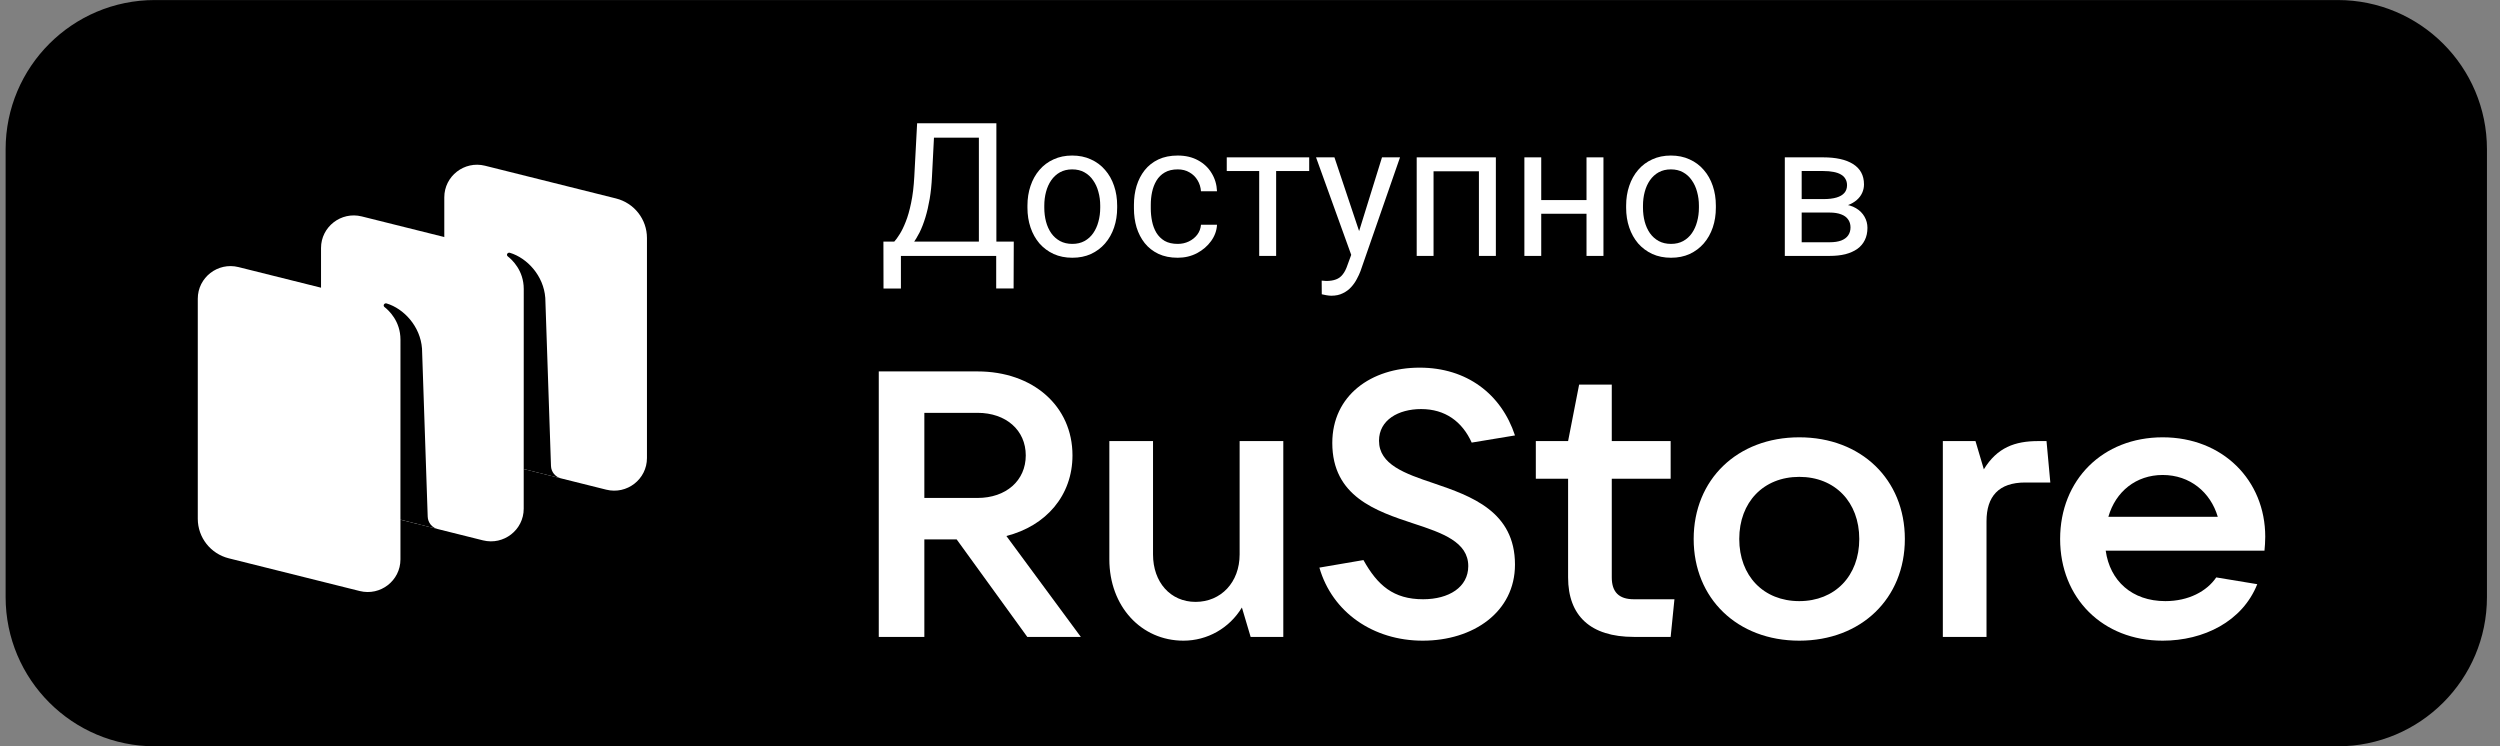 <svg width="134" height="40" viewBox="0 0 134 40" fill="none" xmlns="http://www.w3.org/2000/svg">
    <rect x="0" y="0" width="134" height="40" fill="#808080" stroke="none"/>
    <path d="M125.301 0.002H8.301C3.882 0.002 0.301 3.584 0.301 8.002V32.002C0.301 36.42 3.882 40.002 8.301 40.002H125.301C129.719 40.002 133.301 36.42 133.301 32.002V8.002C133.301 3.584 129.719 0.002 125.301 0.002Z" fill="black"/>
    <path d="M25.474 24.493C24.498 24.249 23.814 23.376 23.814 22.375V10.578C23.814 9.441 24.888 8.606 25.997 8.883L33.017 10.637C33.993 10.881 34.677 11.754 34.677 12.755V24.552C34.677 25.689 33.602 26.523 32.494 26.246L25.474 24.493Z" fill="white"/>
    <path d="M12.261 29.925C11.285 29.681 10.601 28.808 10.601 27.807V16.01C10.601 14.873 11.675 14.039 12.784 14.316L19.804 16.069C20.78 16.313 21.464 17.186 21.464 18.188V29.984C21.464 31.122 20.39 31.956 19.281 31.679L12.261 29.925Z" fill="white"/>
    <path d="M18.867 27.209C17.891 26.965 17.207 26.092 17.207 25.091V13.294C17.207 12.157 18.282 11.323 19.39 11.6L26.41 13.353C27.386 13.597 28.071 14.47 28.071 15.472V27.268C28.071 28.405 26.996 29.24 25.887 28.963L18.867 27.209Z" fill="white"/>
    <path d="M23.462 28.36C23.155 28.282 22.936 28.01 22.925 27.693L22.62 18.684C22.532 17.491 21.646 16.543 20.722 16.264C20.67 16.248 20.614 16.269 20.583 16.314C20.552 16.359 20.564 16.422 20.608 16.456C20.836 16.633 21.465 17.21 21.465 18.205L21.463 27.853L23.462 28.36Z" fill="black"/>
    <path d="M30.07 25.641C29.763 25.564 29.544 25.293 29.533 24.977L29.228 15.969C29.14 14.776 28.254 13.828 27.329 13.549C27.277 13.533 27.222 13.554 27.191 13.599C27.16 13.644 27.172 13.707 27.216 13.741C27.444 13.918 28.073 14.495 28.073 15.49L28.071 25.141L30.07 25.641Z" fill="black"/>
    <path d="M53.942 28.729C56.08 28.184 57.485 26.549 57.485 24.409C57.485 21.765 55.368 19.908 52.395 19.908H47.102V34.138H49.545V28.91H51.276L55.062 34.138H57.932L53.942 28.729ZM52.395 22.128C53.922 22.128 54.981 23.057 54.981 24.409C54.981 25.762 53.922 26.69 52.395 26.69H49.545V22.128H52.395Z" fill="white"/>
    <path d="M63.431 34.34C64.713 34.34 65.894 33.674 66.566 32.563L67.034 34.138H68.785V23.642H66.444V29.718C66.444 31.211 65.446 32.261 64.082 32.261C62.739 32.261 61.802 31.211 61.802 29.718V23.642H59.461V29.98C59.461 32.503 61.171 34.34 63.431 34.34Z" fill="white"/>
    <path d="M76.256 34.34C78.964 34.34 81.203 32.806 81.203 30.262C81.203 27.417 78.862 26.589 76.847 25.903C75.279 25.378 73.915 24.893 73.915 23.622C73.915 22.512 74.953 21.926 76.175 21.926C77.457 21.926 78.374 22.593 78.883 23.723L81.203 23.339C80.47 21.119 78.618 19.706 76.094 19.706C73.488 19.706 71.411 21.2 71.411 23.743C71.411 26.609 73.752 27.396 75.768 28.062C77.315 28.567 78.699 29.052 78.699 30.343C78.699 31.474 77.661 32.12 76.277 32.12C74.689 32.12 73.834 31.373 73.081 30.02L70.719 30.424C71.411 32.826 73.61 34.34 76.256 34.34Z" fill="white"/>
    <path d="M87.572 32.12C86.778 32.12 86.391 31.736 86.391 30.949V25.661H89.547V23.642H86.391V20.614H84.641L84.05 23.642H82.32V25.661H84.05V30.949C84.05 33.008 85.251 34.138 87.572 34.138H89.547L89.75 32.12H87.572Z" fill="white"/>
    <path d="M96.441 34.34C99.759 34.34 102.1 32.079 102.1 28.89C102.1 25.701 99.759 23.44 96.441 23.44C93.123 23.44 90.781 25.701 90.781 28.89C90.781 32.079 93.123 34.34 96.441 34.34ZM96.441 32.22C94.527 32.22 93.224 30.868 93.224 28.89C93.224 26.912 94.527 25.56 96.441 25.56C98.355 25.56 99.657 26.912 99.657 28.89C99.657 30.868 98.355 32.22 96.441 32.22Z" fill="white"/>
    <path d="M106.477 34.138V27.941C106.477 26.609 107.128 25.862 108.553 25.862H109.897L109.693 23.642H109.246C108.004 23.642 107.047 23.985 106.334 25.156L105.886 23.642H104.136V34.138H106.477Z" fill="white"/>
    <path d="M121.417 28.769C121.417 25.741 119.137 23.44 115.92 23.44C112.704 23.44 110.423 25.721 110.423 28.89C110.423 32.059 112.704 34.34 115.92 34.34C118.119 34.34 120.195 33.31 120.989 31.312L118.791 30.949C118.282 31.696 117.304 32.22 116.063 32.22C114.271 32.22 113.091 31.131 112.866 29.516H121.376C121.396 29.294 121.417 29.052 121.417 28.769ZM115.92 25.459C117.386 25.459 118.485 26.387 118.872 27.699H113.009C113.396 26.347 114.495 25.459 115.92 25.459Z" fill="white"/>
    <path d="M98.064 11.393H96.331L96.321 10.671H97.737C98.017 10.671 98.249 10.643 98.435 10.588C98.624 10.532 98.766 10.449 98.86 10.338C98.954 10.228 99.001 10.091 99.001 9.928C99.001 9.801 98.974 9.691 98.918 9.596C98.866 9.499 98.787 9.419 98.679 9.357C98.572 9.292 98.438 9.245 98.279 9.215C98.123 9.183 97.939 9.167 97.727 9.167H96.57V13.717H95.666V8.434H97.727C98.062 8.434 98.363 8.463 98.63 8.522C98.901 8.581 99.13 8.67 99.319 8.791C99.511 8.908 99.657 9.058 99.758 9.24C99.859 9.422 99.91 9.637 99.91 9.884C99.91 10.044 99.877 10.195 99.812 10.338C99.747 10.482 99.651 10.609 99.524 10.719C99.397 10.83 99.241 10.921 99.055 10.993C98.87 11.061 98.656 11.105 98.415 11.125L98.064 11.393ZM98.064 13.717H96.003L96.453 12.985H98.064C98.315 12.985 98.523 12.954 98.689 12.892C98.855 12.827 98.979 12.736 99.06 12.619C99.145 12.498 99.187 12.355 99.187 12.189C99.187 12.023 99.145 11.882 99.06 11.764C98.979 11.644 98.855 11.553 98.689 11.491C98.523 11.426 98.315 11.393 98.064 11.393H96.692L96.702 10.671H98.415L98.743 10.944C99.032 10.967 99.278 11.038 99.48 11.159C99.682 11.279 99.835 11.432 99.939 11.618C100.043 11.8 100.095 11.999 100.095 12.213C100.095 12.461 100.048 12.679 99.954 12.868C99.862 13.057 99.729 13.214 99.553 13.341C99.377 13.465 99.164 13.559 98.914 13.625C98.663 13.687 98.38 13.717 98.064 13.717Z" fill="white"/>
    <path d="M87.161 11.134V11.022C87.161 10.641 87.216 10.288 87.327 9.963C87.437 9.634 87.597 9.349 87.805 9.108C88.013 8.864 88.266 8.675 88.562 8.542C88.858 8.405 89.19 8.337 89.558 8.337C89.929 8.337 90.263 8.405 90.559 8.542C90.859 8.675 91.112 8.864 91.321 9.108C91.532 9.349 91.694 9.634 91.804 9.963C91.915 10.288 91.97 10.641 91.97 11.022V11.134C91.97 11.515 91.915 11.868 91.804 12.194C91.694 12.52 91.532 12.804 91.321 13.049C91.112 13.289 90.86 13.478 90.564 13.615C90.271 13.748 89.939 13.815 89.568 13.815C89.197 13.815 88.863 13.748 88.567 13.615C88.271 13.478 88.017 13.289 87.805 13.049C87.597 12.804 87.437 12.52 87.327 12.194C87.216 11.868 87.161 11.515 87.161 11.134ZM88.064 11.022V11.134C88.064 11.398 88.095 11.647 88.157 11.882C88.219 12.113 88.311 12.318 88.435 12.497C88.562 12.676 88.72 12.817 88.909 12.921C89.097 13.022 89.317 13.073 89.568 13.073C89.815 13.073 90.032 13.022 90.217 12.921C90.406 12.817 90.562 12.676 90.686 12.497C90.81 12.318 90.903 12.113 90.964 11.882C91.029 11.647 91.062 11.398 91.062 11.134V11.022C91.062 10.762 91.029 10.516 90.964 10.285C90.903 10.05 90.808 9.844 90.681 9.665C90.558 9.482 90.401 9.339 90.212 9.235C90.027 9.131 89.809 9.079 89.558 9.079C89.311 9.079 89.093 9.131 88.904 9.235C88.718 9.339 88.562 9.482 88.435 9.665C88.311 9.844 88.219 10.05 88.157 10.285C88.095 10.516 88.064 10.762 88.064 11.022Z" fill="white"/>
    <path d="M85.212 10.724V11.457H82.419V10.724H85.212ZM82.61 8.434V13.717H81.707V8.434H82.61ZM85.945 8.434V13.717H85.037V8.434H85.945Z" fill="white"/>
    <path d="M79.377 8.434V9.181H76.707V8.434H79.377ZM76.838 8.434V13.717H75.935V8.434H76.838ZM80.178 8.434V13.717H79.27V8.434H80.178Z" fill="white"/>
    <path d="M72.605 13.171L74.075 8.434H75.041L72.922 14.533C72.874 14.663 72.808 14.803 72.727 14.953C72.649 15.106 72.548 15.251 72.424 15.387C72.301 15.524 72.151 15.635 71.975 15.719C71.803 15.807 71.596 15.851 71.355 15.851C71.283 15.851 71.192 15.841 71.082 15.822C70.971 15.802 70.893 15.786 70.847 15.773L70.842 15.041C70.868 15.044 70.909 15.047 70.964 15.05C71.023 15.057 71.064 15.06 71.086 15.06C71.291 15.06 71.466 15.033 71.609 14.977C71.752 14.925 71.873 14.836 71.97 14.709C72.071 14.585 72.157 14.414 72.229 14.196L72.605 13.171ZM71.526 8.434L72.898 12.536L73.132 13.488L72.483 13.82L70.54 8.434H71.526Z" fill="white"/>
    <path d="M68.401 8.434V13.717H67.493V8.434H68.401ZM70.173 8.434V9.167H65.754V8.434H70.173Z" fill="white"/>
    <path d="M63.127 13.073C63.342 13.073 63.541 13.029 63.723 12.941C63.905 12.853 64.055 12.733 64.172 12.58C64.29 12.424 64.356 12.246 64.373 12.047H65.232C65.216 12.36 65.11 12.651 64.915 12.921C64.722 13.188 64.47 13.405 64.158 13.571C63.845 13.734 63.502 13.815 63.127 13.815C62.73 13.815 62.384 13.745 62.087 13.605C61.794 13.465 61.55 13.273 61.355 13.029C61.163 12.785 61.018 12.505 60.92 12.189C60.826 11.87 60.779 11.533 60.779 11.178V10.973C60.779 10.618 60.826 10.283 60.92 9.967C61.018 9.648 61.163 9.367 61.355 9.123C61.55 8.879 61.794 8.686 62.087 8.547C62.384 8.407 62.73 8.337 63.127 8.337C63.541 8.337 63.902 8.421 64.211 8.59C64.521 8.756 64.763 8.984 64.939 9.274C65.118 9.561 65.216 9.886 65.232 10.251H64.373C64.356 10.033 64.294 9.836 64.187 9.66C64.083 9.484 63.94 9.344 63.757 9.24C63.578 9.132 63.368 9.079 63.127 9.079C62.851 9.079 62.618 9.134 62.429 9.245C62.244 9.352 62.096 9.499 61.985 9.684C61.877 9.867 61.799 10.07 61.751 10.295C61.705 10.516 61.682 10.742 61.682 10.973V11.178C61.682 11.409 61.705 11.637 61.751 11.862C61.796 12.086 61.873 12.29 61.98 12.472C62.091 12.655 62.239 12.801 62.424 12.912C62.613 13.019 62.847 13.073 63.127 13.073Z" fill="white"/>
    <path d="M55.071 11.134V11.022C55.071 10.641 55.126 10.288 55.237 9.963C55.347 9.634 55.507 9.349 55.715 9.108C55.924 8.864 56.176 8.675 56.472 8.542C56.768 8.405 57.1 8.337 57.468 8.337C57.839 8.337 58.173 8.405 58.469 8.542C58.769 8.675 59.023 8.864 59.231 9.108C59.443 9.349 59.604 9.634 59.714 9.963C59.825 10.288 59.88 10.641 59.88 11.022V11.134C59.88 11.515 59.825 11.868 59.714 12.194C59.604 12.52 59.443 12.804 59.231 13.049C59.023 13.289 58.77 13.478 58.474 13.615C58.181 13.748 57.849 13.815 57.478 13.815C57.107 13.815 56.773 13.748 56.477 13.615C56.181 13.478 55.927 13.289 55.715 13.049C55.507 12.804 55.347 12.52 55.237 12.194C55.126 11.868 55.071 11.515 55.071 11.134ZM55.974 11.022V11.134C55.974 11.398 56.005 11.647 56.067 11.882C56.129 12.113 56.221 12.318 56.345 12.497C56.472 12.676 56.63 12.817 56.819 12.921C57.008 13.022 57.227 13.073 57.478 13.073C57.725 13.073 57.942 13.022 58.127 12.921C58.316 12.817 58.472 12.676 58.596 12.497C58.72 12.318 58.813 12.113 58.874 11.882C58.94 11.647 58.972 11.398 58.972 11.134V11.022C58.972 10.762 58.94 10.516 58.874 10.285C58.813 10.05 58.718 9.844 58.591 9.665C58.468 9.482 58.311 9.339 58.123 9.235C57.937 9.131 57.719 9.079 57.468 9.079C57.221 9.079 57.003 9.131 56.814 9.235C56.628 9.339 56.472 9.482 56.345 9.665C56.221 9.844 56.129 10.05 56.067 10.285C56.005 10.516 55.974 10.762 55.974 11.022Z" fill="white"/>
    <path d="M53.518 12.951V13.717H48.137V12.951H53.518ZM48.289 12.951V15.466H47.356L47.351 12.951H48.289ZM54.338 12.951L54.329 15.461H53.396V12.951H54.338ZM52.595 6.608V7.38H49.48V6.608H52.595ZM53.406 6.608V13.717H52.468V6.608H53.406ZM49.158 6.608H50.1L49.954 9.469C49.934 9.899 49.893 10.296 49.831 10.661C49.77 11.022 49.693 11.352 49.602 11.652C49.511 11.951 49.407 12.22 49.29 12.458C49.172 12.692 49.047 12.896 48.914 13.068C48.78 13.237 48.64 13.377 48.494 13.488C48.35 13.595 48.206 13.672 48.059 13.717H47.629V12.951H47.932C48.017 12.86 48.113 12.728 48.22 12.555C48.331 12.383 48.44 12.16 48.547 11.886C48.658 11.61 48.754 11.273 48.835 10.876C48.92 10.479 48.977 10.01 49.006 9.469L49.158 6.608Z" fill="white"/>
</svg>
